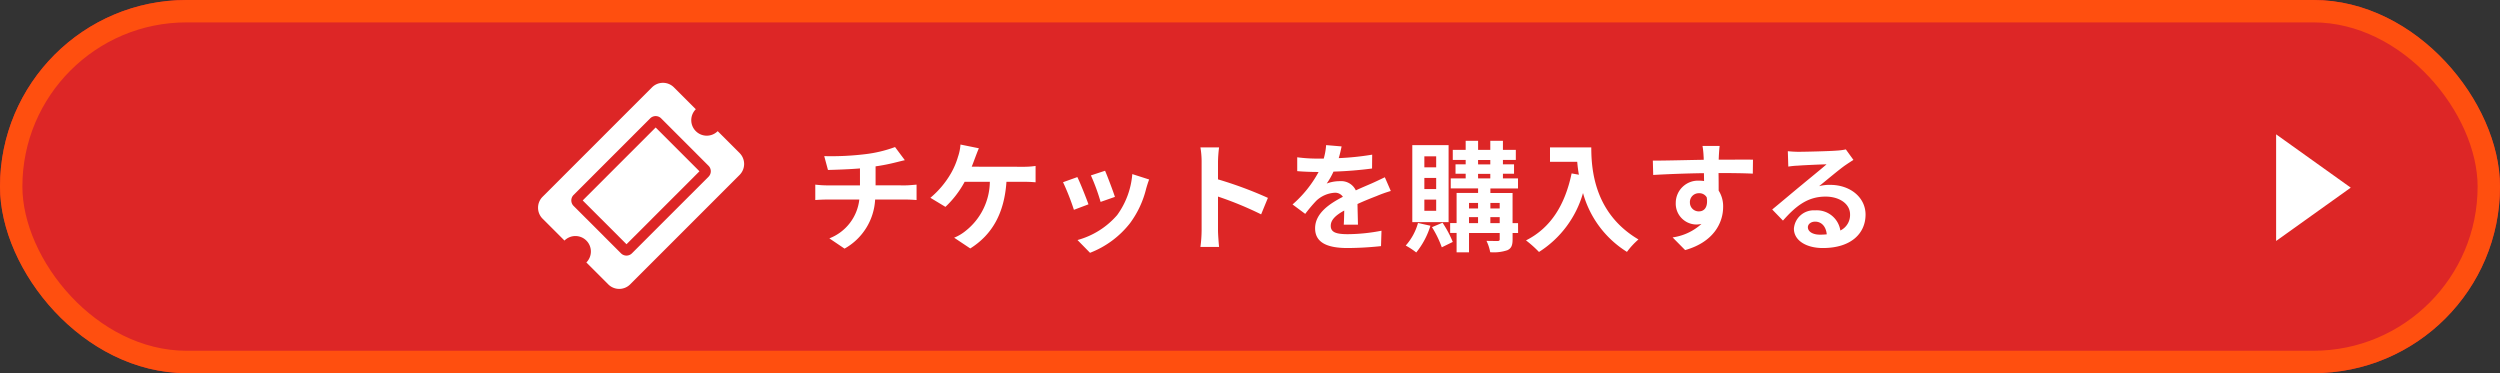 <svg xmlns="http://www.w3.org/2000/svg" width="335" height="50" viewBox="0 0 335 50">
  <rect x="0" y="0" width="335" height="50" fill="#333333" stroke="none"/>
  <g id="グループ_10584" data-name="グループ 10584" transform="translate(-460 -1460)">
    <g id="長方形_12" data-name="長方形 12" transform="translate(460 1460)" fill="#dd2626" stroke="#ff4f0f" stroke-width="3">
      <rect width="335" height="50" rx="25" stroke="none"/>
      <rect x="1.5" y="1.5" width="332" height="47" rx="23.5" fill="none"/>
    </g>
    <path id="多角形_20" data-name="多角形 20" d="M7.145,0,14.29,10H0Z" transform="translate(775 1478) rotate(90)" fill="#fff"/>
    <g id="グループ_9860" data-name="グループ 9860" transform="translate(-7)">
      <path id="パス_38219" data-name="パス 38219" d="M-62.672-7.568v-2.544a25.829,25.829,0,0,0,2.688-.528c.272-.064.688-.176,1.232-.3l-1.312-1.76a17.342,17.342,0,0,1-4.032.96,37.757,37.757,0,0,1-5.456.256l.5,1.856c1.072-.032,2.752-.08,4.288-.208v2.272H-69.28a13.928,13.928,0,0,1-1.472-.1V-5.6c.416-.032,1.008-.064,1.5-.064h4.4a6.333,6.333,0,0,1-4.016,5.2L-66.832.912a8.015,8.015,0,0,0,4.1-6.576h4.144c.432,0,.976.032,1.408.064V-7.664c-.352.032-1.12.1-1.456.1Zm12.88-2.5c.176-.416.32-.832.448-1.168s.336-.9.512-1.3l-2.464-.5a6.285,6.285,0,0,1-.336,1.648A10.056,10.056,0,0,1-52.56-9.2a12.252,12.252,0,0,1-2.768,3.3l2.016,1.216a13.119,13.119,0,0,0,2.576-3.36h3.376a8.525,8.525,0,0,1-3.264,6.592,5.958,5.958,0,0,1-1.52.9l2.16,1.44c2.9-1.824,4.56-4.672,4.848-8.928h2.24a16.539,16.539,0,0,1,1.664.064v-2.192a10.491,10.491,0,0,1-1.664.112Zm17.872.544-1.9.624a26.65,26.65,0,0,1,1.3,3.552l1.92-.672C-30.832-6.752-31.616-8.832-31.92-9.52Zm3.648.448A10.783,10.783,0,0,1-30.3-3.584,10.766,10.766,0,0,1-35.616-.24l1.68,1.712A12.5,12.5,0,0,0-28.576-2.5,12.9,12.9,0,0,0-26.4-7.184c.1-.32.192-.656.384-1.168Zm-7.36.4-1.92.688a32.317,32.317,0,0,1,1.456,3.7l1.952-.736C-34.464-5.92-35.232-7.856-35.632-8.672ZM-10.1-5.888a52.257,52.257,0,0,0-6.688-2.48V-10.72a17.4,17.4,0,0,1,.144-1.936h-2.5a11.159,11.159,0,0,1,.16,1.936v9.184a17.121,17.121,0,0,1-.16,2.224h2.5c-.064-.64-.144-1.76-.144-2.224V-6.064A46.214,46.214,0,0,1-11.008-3.68ZM1.968-2.3c-.016-.72-.048-1.888-.064-2.768.976-.448,1.872-.8,2.576-1.072a16.8,16.8,0,0,1,1.888-.672l-.8-1.84c-.576.272-1.136.544-1.744.816-.656.288-1.328.56-2.144.944A2.158,2.158,0,0,0-.432-8.128a4.959,4.959,0,0,0-1.792.32,9.679,9.679,0,0,0,.912-1.6,51.618,51.618,0,0,0,5.168-.416l.016-1.856a36.588,36.588,0,0,1-4.48.464c.192-.64.3-1.184.384-1.568L-2.3-12.96a8.817,8.817,0,0,1-.32,1.808h-.768a20.329,20.329,0,0,1-2.784-.176v1.856c.864.08,2.032.112,2.672.112h.192A15.488,15.488,0,0,1-6.8-5.008l1.7,1.264A20.292,20.292,0,0,1-3.632-5.488a3.921,3.921,0,0,1,2.48-1.088,1.238,1.238,0,0,1,1.1.544C-1.856-5.1-3.776-3.824-3.776-1.808-3.776.24-1.9.832.576.832A43.839,43.839,0,0,0,5.056.576L5.12-1.488a24.235,24.235,0,0,1-4.5.464c-1.552,0-2.3-.24-2.3-1.12,0-.784.64-1.408,1.808-2.048C.112-3.5.1-2.768.064-2.3Zm10.48-7.68H10.864v-1.472h1.584Zm0,2.912H10.864V-8.56h1.584Zm0,2.912H10.864v-1.5h1.584Zm1.664-8.8H9.248V-2.64h4.864Zm-4.1,10.432A7.59,7.59,0,0,1,8.368.5a9.742,9.742,0,0,1,1.408.928,10.592,10.592,0,0,0,1.9-3.584Zm1.872.56A13.865,13.865,0,0,1,13.2.736l1.472-.72A14.6,14.6,0,0,0,13.3-2.56Zm7.824-.544v-.8H20.96v.8Zm-2.864-.8h1.216v.8H16.848Zm1.216-1.9v.736H16.848v-.736Zm2.9,0v.736H19.712v-.736Zm-2.9-3.9H19.7V-8.5H18.064Zm0-1.856H19.7v.592H18.064Zm5.36,8.464h-.736V-6.544H19.712v-.608h3.7V-8.5H21.392V-9.12H22.88v-1.264H21.392v-.592H23.12V-12.32H21.392v-1.216H19.7v1.216H18.064v-1.216H16.4v1.216H14.672v1.344H16.4v.592H15.04V-9.12H16.4V-8.5h-2v1.344h3.664v.608h-2.88v4.032H14.32v1.328h.864V1.408h1.664V-1.184H20.96v.832c0,.176-.064.24-.272.24-.192,0-.88,0-1.5-.016a5.831,5.831,0,0,1,.5,1.52A5.719,5.719,0,0,0,22,1.12c.528-.256.688-.656.688-1.456v-.848h.736ZM27.7-12.656v1.936h3.648c.048.544.112,1.12.224,1.728l-.976-.176c-.88,4.208-2.784,7.3-6.112,8.976A15.2,15.2,0,0,1,26.224,1.36a13.845,13.845,0,0,0,5.9-7.9,13.519,13.519,0,0,0,5.888,7.888A10.244,10.244,0,0,1,39.552-.32c-5.888-3.472-6.32-9.312-6.32-12.336ZM46.448-5.264a1.183,1.183,0,0,1,1.216-1.248,1.13,1.13,0,0,1,1.04.56c.208,1.376-.384,1.872-1.04,1.872A1.177,1.177,0,0,1,46.448-5.264ZM54.9-11.008c-.832-.016-2.992,0-4.592,0,0-.192.016-.352.016-.48.016-.256.064-1.1.112-1.36h-2.3a10.721,10.721,0,0,1,.144,1.376,4.061,4.061,0,0,1,.016.48c-2.128.032-5.008.112-6.816.112l.048,1.92c1.952-.112,4.4-.208,6.8-.24l.016,1.056a3.8,3.8,0,0,0-.624-.048,2.984,2.984,0,0,0-3.168,2.96A2.791,2.791,0,0,0,47.28-2.32,3.421,3.421,0,0,0,48-2.4,7.243,7.243,0,0,1,44.128-.592l1.68,1.7C49.68.016,50.9-2.608,50.9-4.672A3.907,3.907,0,0,0,50.3-6.864c0-.688,0-1.552-.016-2.352,2.144,0,3.632.032,4.592.08ZM63.856-.96c-.928,0-1.6-.4-1.6-.992,0-.4.384-.752.976-.752.864,0,1.456.672,1.552,1.7A8.353,8.353,0,0,1,63.856-.96Zm3.488-11.424a7.642,7.642,0,0,1-1.216.16c-.9.08-4.288.16-5.12.16-.448,0-.992-.032-1.44-.08l.064,2.064a10.456,10.456,0,0,1,1.3-.128c.832-.064,3.008-.16,3.824-.176-.784.688-2.432,2.016-3.312,2.752-.944.768-2.848,2.384-3.968,3.3l1.44,1.488c1.7-1.92,3.28-3.216,5.712-3.216,1.84,0,3.28.96,3.28,2.384a2.31,2.31,0,0,1-1.3,2.16,3.19,3.19,0,0,0-3.376-2.7A2.662,2.662,0,0,0,60.384-1.76c0,1.584,1.664,2.592,3.872,2.592,3.824,0,5.728-1.984,5.728-4.48,0-2.3-2.048-3.984-4.736-3.984a5.328,5.328,0,0,0-1.488.176c.992-.8,2.656-2.208,3.5-2.8q.528-.36,1.1-.72Z" transform="translate(647 1492.404)" fill="#fff"/>
      <path id="Icon_awesome-ticket-alt" data-name="Icon awesome-ticket-alt" d="M5.531,8.648H19.357v8.3H5.531ZM22.814,12.8a2.074,2.074,0,0,0,2.074,2.074v4.148a2.074,2.074,0,0,1-2.074,2.074H2.074A2.074,2.074,0,0,1,0,19.018V14.87A2.074,2.074,0,0,0,2.074,12.8,2.074,2.074,0,0,0,0,10.722V6.574A2.074,2.074,0,0,1,2.074,4.5h20.74a2.074,2.074,0,0,1,2.074,2.074v4.148A2.074,2.074,0,0,0,22.814,12.8ZM20.74,8.3A1.037,1.037,0,0,0,19.7,7.265H5.185A1.037,1.037,0,0,0,4.148,8.3v8.987a1.037,1.037,0,0,0,1.037,1.037H19.7a1.037,1.037,0,0,0,1.037-1.037Z" transform="translate(535.057 1484.655) rotate(-45)" fill="#fff"/>
    </g>
  </g>
</svg>
